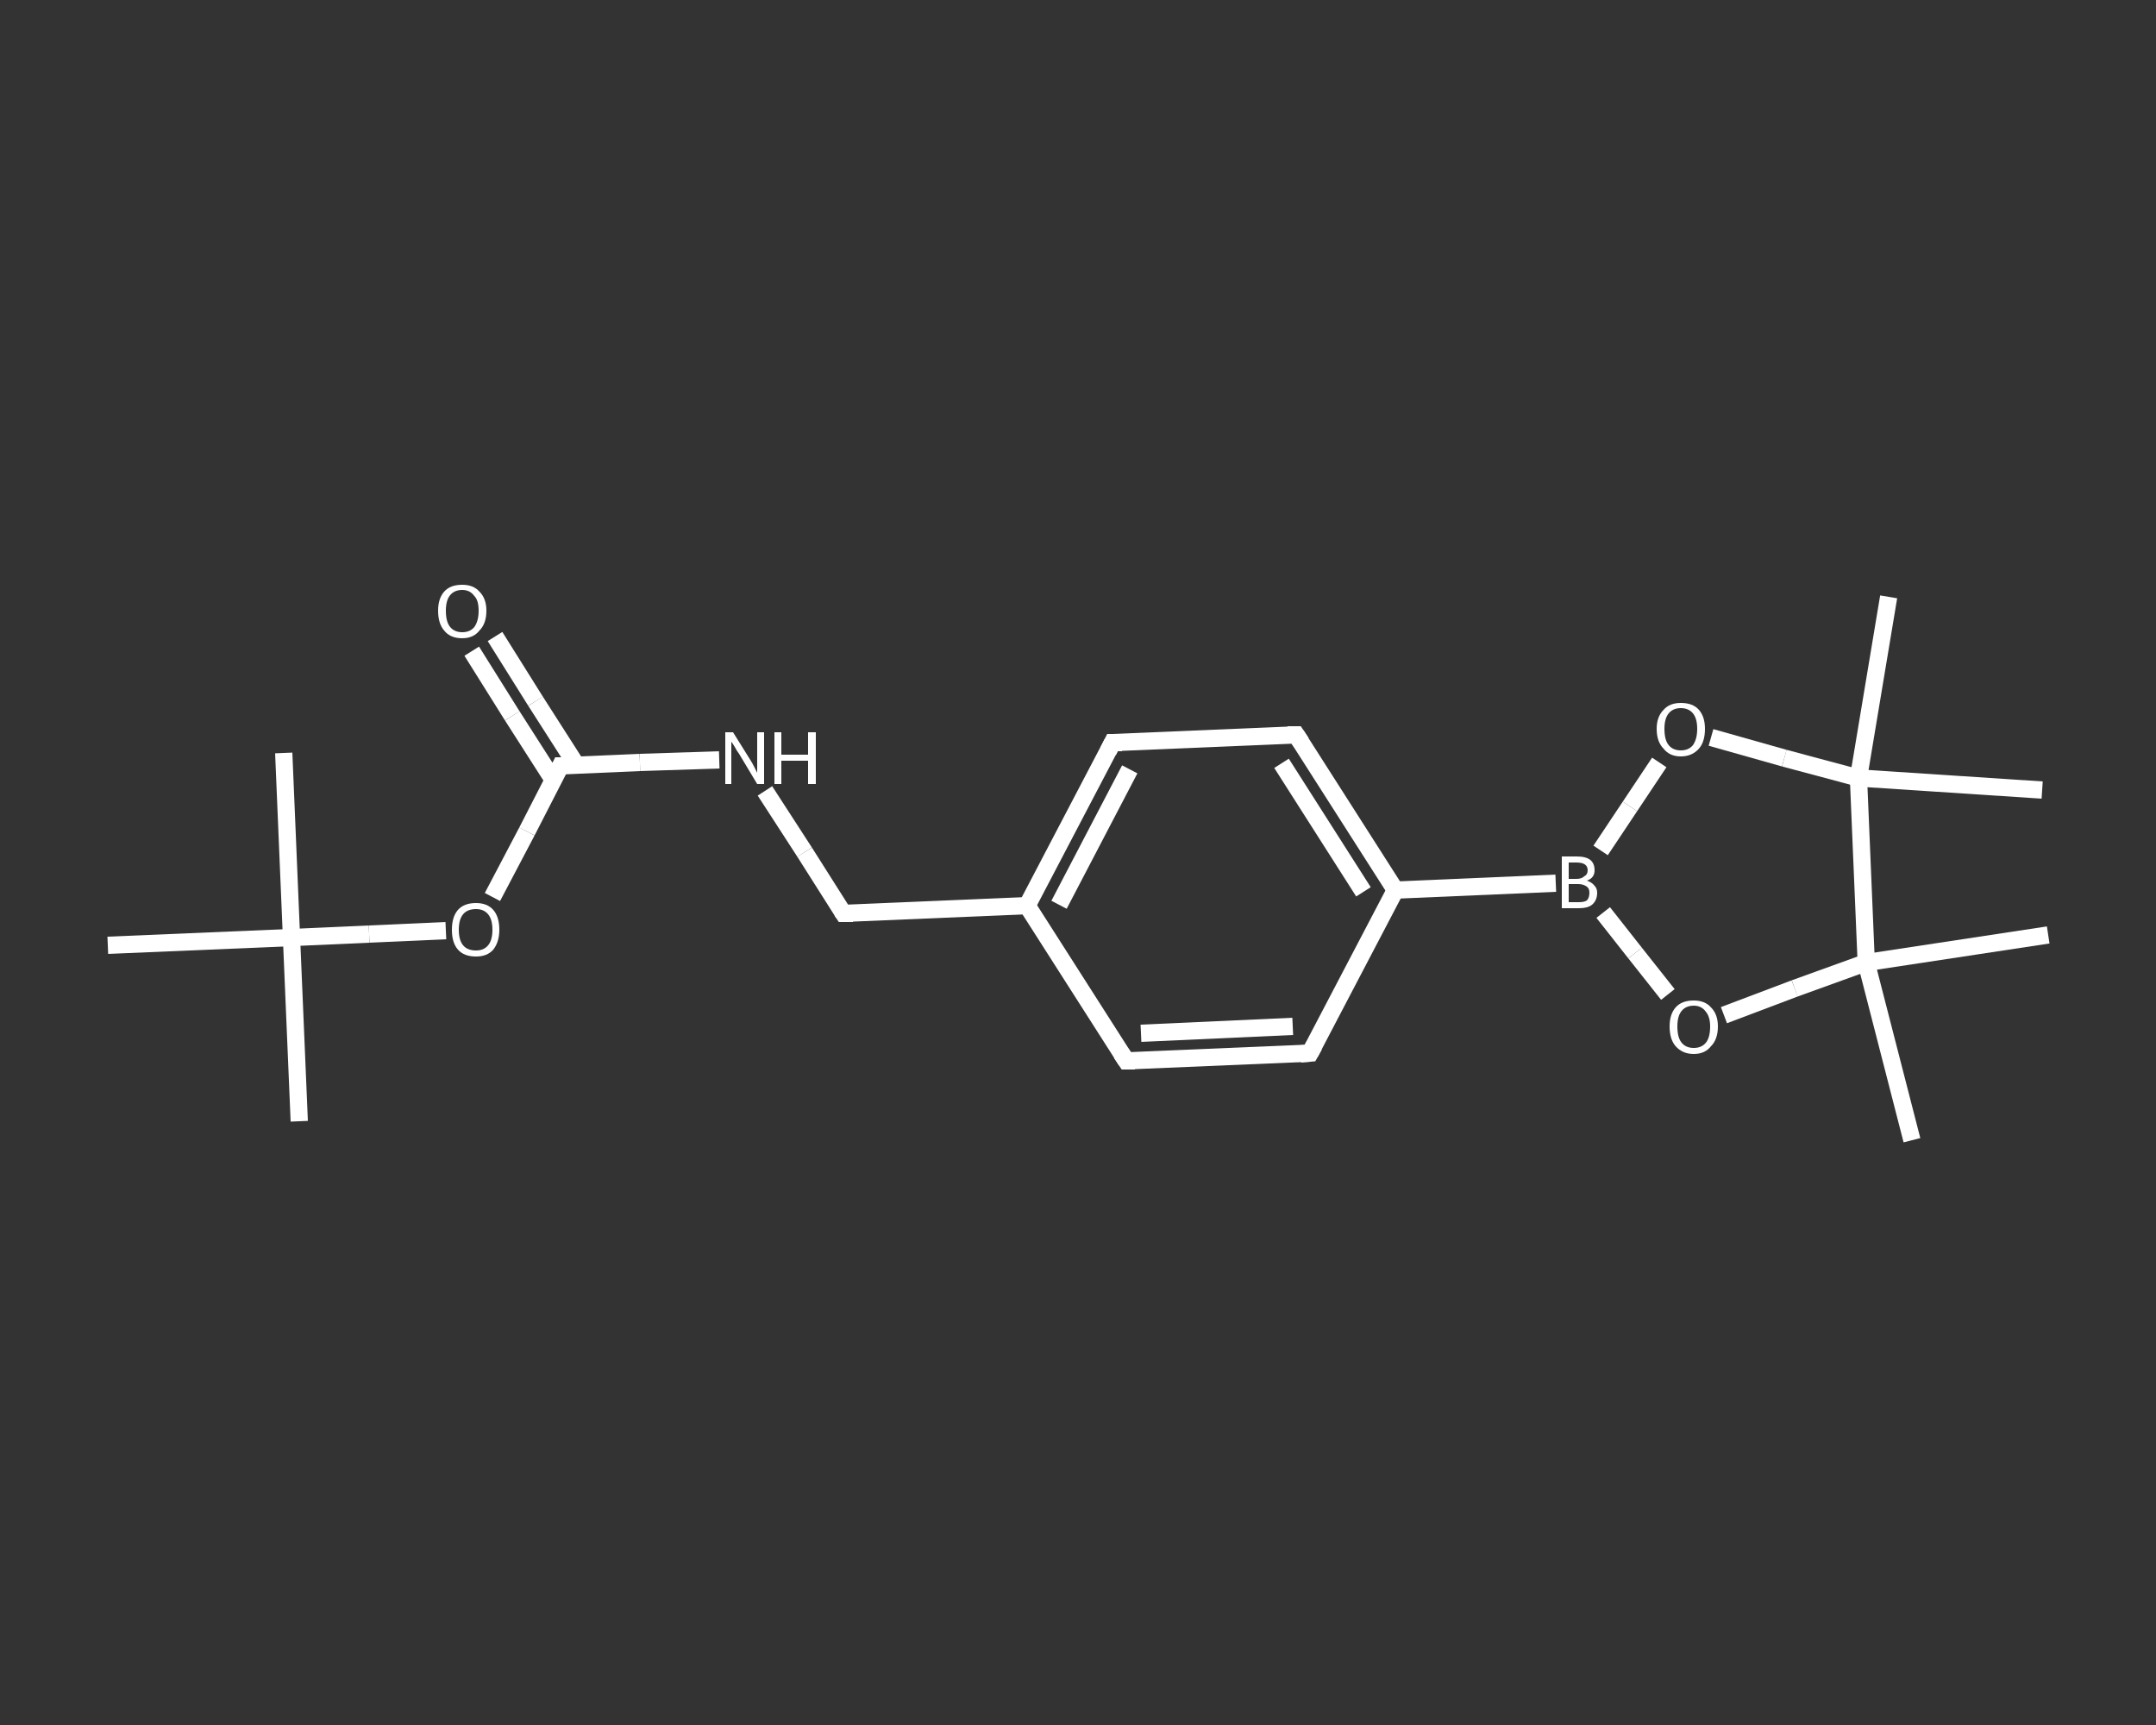 <?xml version='1.0' encoding='iso-8859-1'?>
<svg version='1.1' baseProfile='full'
              xmlns='http://www.w3.org/2000/svg'
                      xmlns:rdkit='http://www.rdkit.org/xml'
                      xmlns:xlink='http://www.w3.org/1999/xlink'
                  xml:space='preserve'
width='250px' height='200px' viewBox='0 0 250 200'>
<rect x="0" y="0" width="250" height="200" fill="#333333" stroke="none"/>
<!-- END OF HEADER -->
<rect style='opacity:1.0;fill:transparent;stroke:none' width='250.0' height='200.0' x='0.0' y='0.0'> </rect>
<path class='bond-0 atom-0 atom-1' d='M 34.7,130.0 L 33.8,108.7' style='fill:none;fill-rule:evenodd;stroke:#FFFFFF;stroke-width:2.0px;stroke-linecap:butt;stroke-linejoin:miter;stroke-opacity:1' />
<path class='bond-1 atom-1 atom-2' d='M 33.8,108.7 L 32.9,87.3' style='fill:none;fill-rule:evenodd;stroke:#FFFFFF;stroke-width:2.0px;stroke-linecap:butt;stroke-linejoin:miter;stroke-opacity:1' />
<path class='bond-2 atom-1 atom-3' d='M 33.8,108.7 L 12.5,109.6' style='fill:none;fill-rule:evenodd;stroke:#FFFFFF;stroke-width:2.0px;stroke-linecap:butt;stroke-linejoin:miter;stroke-opacity:1' />
<path class='bond-3 atom-1 atom-4' d='M 33.8,108.7 L 42.8,108.3' style='fill:none;fill-rule:evenodd;stroke:#FFFFFF;stroke-width:2.0px;stroke-linecap:butt;stroke-linejoin:miter;stroke-opacity:1' />
<path class='bond-3 atom-1 atom-4' d='M 42.8,108.3 L 51.7,107.9' style='fill:none;fill-rule:evenodd;stroke:#FFFFFF;stroke-width:2.0px;stroke-linecap:butt;stroke-linejoin:miter;stroke-opacity:1' />
<path class='bond-4 atom-4 atom-5' d='M 57.1,104.0 L 61.1,96.4' style='fill:none;fill-rule:evenodd;stroke:#FFFFFF;stroke-width:2.0px;stroke-linecap:butt;stroke-linejoin:miter;stroke-opacity:1' />
<path class='bond-4 atom-4 atom-5' d='M 61.1,96.4 L 65.0,88.8' style='fill:none;fill-rule:evenodd;stroke:#FFFFFF;stroke-width:2.0px;stroke-linecap:butt;stroke-linejoin:miter;stroke-opacity:1' />
<path class='bond-5 atom-5 atom-6' d='M 66.9,88.8 L 62.1,81.3' style='fill:none;fill-rule:evenodd;stroke:#FFFFFF;stroke-width:2.0px;stroke-linecap:butt;stroke-linejoin:miter;stroke-opacity:1' />
<path class='bond-5 atom-5 atom-6' d='M 62.1,81.3 L 57.4,73.8' style='fill:none;fill-rule:evenodd;stroke:#FFFFFF;stroke-width:2.0px;stroke-linecap:butt;stroke-linejoin:miter;stroke-opacity:1' />
<path class='bond-5 atom-5 atom-6' d='M 64.2,90.5 L 59.4,83.0' style='fill:none;fill-rule:evenodd;stroke:#FFFFFF;stroke-width:2.0px;stroke-linecap:butt;stroke-linejoin:miter;stroke-opacity:1' />
<path class='bond-5 atom-5 atom-6' d='M 59.4,83.0 L 54.7,75.5' style='fill:none;fill-rule:evenodd;stroke:#FFFFFF;stroke-width:2.0px;stroke-linecap:butt;stroke-linejoin:miter;stroke-opacity:1' />
<path class='bond-6 atom-5 atom-7' d='M 65.0,88.8 L 74.2,88.4' style='fill:none;fill-rule:evenodd;stroke:#FFFFFF;stroke-width:2.0px;stroke-linecap:butt;stroke-linejoin:miter;stroke-opacity:1' />
<path class='bond-6 atom-5 atom-7' d='M 74.2,88.4 L 83.4,88.1' style='fill:none;fill-rule:evenodd;stroke:#FFFFFF;stroke-width:2.0px;stroke-linecap:butt;stroke-linejoin:miter;stroke-opacity:1' />
<path class='bond-7 atom-7 atom-8' d='M 88.7,91.7 L 93.3,98.8' style='fill:none;fill-rule:evenodd;stroke:#FFFFFF;stroke-width:2.0px;stroke-linecap:butt;stroke-linejoin:miter;stroke-opacity:1' />
<path class='bond-7 atom-7 atom-8' d='M 93.3,98.8 L 97.8,105.9' style='fill:none;fill-rule:evenodd;stroke:#FFFFFF;stroke-width:2.0px;stroke-linecap:butt;stroke-linejoin:miter;stroke-opacity:1' />
<path class='bond-8 atom-8 atom-9' d='M 97.8,105.9 L 119.1,105.0' style='fill:none;fill-rule:evenodd;stroke:#FFFFFF;stroke-width:2.0px;stroke-linecap:butt;stroke-linejoin:miter;stroke-opacity:1' />
<path class='bond-9 atom-9 atom-10' d='M 119.1,105.0 L 129.0,86.1' style='fill:none;fill-rule:evenodd;stroke:#FFFFFF;stroke-width:2.0px;stroke-linecap:butt;stroke-linejoin:miter;stroke-opacity:1' />
<path class='bond-9 atom-9 atom-10' d='M 122.8,104.9 L 131.0,89.2' style='fill:none;fill-rule:evenodd;stroke:#FFFFFF;stroke-width:2.0px;stroke-linecap:butt;stroke-linejoin:miter;stroke-opacity:1' />
<path class='bond-10 atom-10 atom-11' d='M 129.0,86.1 L 150.3,85.2' style='fill:none;fill-rule:evenodd;stroke:#FFFFFF;stroke-width:2.0px;stroke-linecap:butt;stroke-linejoin:miter;stroke-opacity:1' />
<path class='bond-11 atom-11 atom-12' d='M 150.3,85.2 L 161.8,103.2' style='fill:none;fill-rule:evenodd;stroke:#FFFFFF;stroke-width:2.0px;stroke-linecap:butt;stroke-linejoin:miter;stroke-opacity:1' />
<path class='bond-11 atom-11 atom-12' d='M 148.6,88.5 L 158.1,103.4' style='fill:none;fill-rule:evenodd;stroke:#FFFFFF;stroke-width:2.0px;stroke-linecap:butt;stroke-linejoin:miter;stroke-opacity:1' />
<path class='bond-12 atom-12 atom-13' d='M 161.8,103.2 L 180.4,102.4' style='fill:none;fill-rule:evenodd;stroke:#FFFFFF;stroke-width:2.0px;stroke-linecap:butt;stroke-linejoin:miter;stroke-opacity:1' />
<path class='bond-13 atom-13 atom-14' d='M 185.6,98.6 L 189.0,93.5' style='fill:none;fill-rule:evenodd;stroke:#FFFFFF;stroke-width:2.0px;stroke-linecap:butt;stroke-linejoin:miter;stroke-opacity:1' />
<path class='bond-13 atom-13 atom-14' d='M 189.0,93.5 L 192.4,88.4' style='fill:none;fill-rule:evenodd;stroke:#FFFFFF;stroke-width:2.0px;stroke-linecap:butt;stroke-linejoin:miter;stroke-opacity:1' />
<path class='bond-14 atom-14 atom-15' d='M 198.4,85.5 L 206.9,87.9' style='fill:none;fill-rule:evenodd;stroke:#FFFFFF;stroke-width:2.0px;stroke-linecap:butt;stroke-linejoin:miter;stroke-opacity:1' />
<path class='bond-14 atom-14 atom-15' d='M 206.9,87.9 L 215.5,90.2' style='fill:none;fill-rule:evenodd;stroke:#FFFFFF;stroke-width:2.0px;stroke-linecap:butt;stroke-linejoin:miter;stroke-opacity:1' />
<path class='bond-15 atom-15 atom-16' d='M 215.5,90.2 L 219.0,69.2' style='fill:none;fill-rule:evenodd;stroke:#FFFFFF;stroke-width:2.0px;stroke-linecap:butt;stroke-linejoin:miter;stroke-opacity:1' />
<path class='bond-16 atom-15 atom-17' d='M 215.5,90.2 L 236.8,91.6' style='fill:none;fill-rule:evenodd;stroke:#FFFFFF;stroke-width:2.0px;stroke-linecap:butt;stroke-linejoin:miter;stroke-opacity:1' />
<path class='bond-17 atom-15 atom-18' d='M 215.5,90.2 L 216.4,111.6' style='fill:none;fill-rule:evenodd;stroke:#FFFFFF;stroke-width:2.0px;stroke-linecap:butt;stroke-linejoin:miter;stroke-opacity:1' />
<path class='bond-18 atom-18 atom-19' d='M 216.4,111.6 L 237.5,108.4' style='fill:none;fill-rule:evenodd;stroke:#FFFFFF;stroke-width:2.0px;stroke-linecap:butt;stroke-linejoin:miter;stroke-opacity:1' />
<path class='bond-19 atom-18 atom-20' d='M 216.4,111.6 L 221.7,132.2' style='fill:none;fill-rule:evenodd;stroke:#FFFFFF;stroke-width:2.0px;stroke-linecap:butt;stroke-linejoin:miter;stroke-opacity:1' />
<path class='bond-20 atom-18 atom-21' d='M 216.4,111.6 L 208.1,114.6' style='fill:none;fill-rule:evenodd;stroke:#FFFFFF;stroke-width:2.0px;stroke-linecap:butt;stroke-linejoin:miter;stroke-opacity:1' />
<path class='bond-20 atom-18 atom-21' d='M 208.1,114.6 L 199.9,117.7' style='fill:none;fill-rule:evenodd;stroke:#FFFFFF;stroke-width:2.0px;stroke-linecap:butt;stroke-linejoin:miter;stroke-opacity:1' />
<path class='bond-21 atom-12 atom-22' d='M 161.8,103.2 L 151.9,122.1' style='fill:none;fill-rule:evenodd;stroke:#FFFFFF;stroke-width:2.0px;stroke-linecap:butt;stroke-linejoin:miter;stroke-opacity:1' />
<path class='bond-22 atom-22 atom-23' d='M 151.9,122.1 L 130.6,123.0' style='fill:none;fill-rule:evenodd;stroke:#FFFFFF;stroke-width:2.0px;stroke-linecap:butt;stroke-linejoin:miter;stroke-opacity:1' />
<path class='bond-22 atom-22 atom-23' d='M 149.9,119.0 L 132.3,119.8' style='fill:none;fill-rule:evenodd;stroke:#FFFFFF;stroke-width:2.0px;stroke-linecap:butt;stroke-linejoin:miter;stroke-opacity:1' />
<path class='bond-23 atom-23 atom-9' d='M 130.6,123.0 L 119.1,105.0' style='fill:none;fill-rule:evenodd;stroke:#FFFFFF;stroke-width:2.0px;stroke-linecap:butt;stroke-linejoin:miter;stroke-opacity:1' />
<path class='bond-24 atom-21 atom-13' d='M 193.4,115.3 L 189.6,110.5' style='fill:none;fill-rule:evenodd;stroke:#FFFFFF;stroke-width:2.0px;stroke-linecap:butt;stroke-linejoin:miter;stroke-opacity:1' />
<path class='bond-24 atom-21 atom-13' d='M 189.6,110.5 L 185.9,105.8' style='fill:none;fill-rule:evenodd;stroke:#FFFFFF;stroke-width:2.0px;stroke-linecap:butt;stroke-linejoin:miter;stroke-opacity:1' />
<path d='M 64.8,89.2 L 65.0,88.8 L 65.5,88.8' style='fill:none;stroke:#FFFFFF;stroke-width:2.0px;stroke-linecap:butt;stroke-linejoin:miter;stroke-opacity:1;' />
<path d='M 97.6,105.6 L 97.8,105.9 L 98.9,105.9' style='fill:none;stroke:#FFFFFF;stroke-width:2.0px;stroke-linecap:butt;stroke-linejoin:miter;stroke-opacity:1;' />
<path d='M 128.5,87.1 L 129.0,86.1 L 130.1,86.1' style='fill:none;stroke:#FFFFFF;stroke-width:2.0px;stroke-linecap:butt;stroke-linejoin:miter;stroke-opacity:1;' />
<path d='M 149.3,85.2 L 150.3,85.2 L 150.9,86.1' style='fill:none;stroke:#FFFFFF;stroke-width:2.0px;stroke-linecap:butt;stroke-linejoin:miter;stroke-opacity:1;' />
<path d='M 152.4,121.2 L 151.9,122.1 L 150.8,122.2' style='fill:none;stroke:#FFFFFF;stroke-width:2.0px;stroke-linecap:butt;stroke-linejoin:miter;stroke-opacity:1;' />
<path d='M 131.6,123.0 L 130.6,123.0 L 130.0,122.1' style='fill:none;stroke:#FFFFFF;stroke-width:2.0px;stroke-linecap:butt;stroke-linejoin:miter;stroke-opacity:1;' />
<path class='atom-4' d='M 52.4 107.8
Q 52.4 106.3, 53.1 105.5
Q 53.8 104.7, 55.2 104.7
Q 56.5 104.7, 57.2 105.5
Q 57.9 106.3, 57.9 107.8
Q 57.9 109.2, 57.2 110.1
Q 56.5 110.9, 55.2 110.9
Q 53.8 110.9, 53.1 110.1
Q 52.4 109.3, 52.4 107.8
M 55.2 110.2
Q 56.1 110.2, 56.6 109.6
Q 57.1 109.0, 57.1 107.8
Q 57.1 106.6, 56.6 106.0
Q 56.1 105.4, 55.2 105.4
Q 54.2 105.4, 53.7 106.0
Q 53.2 106.6, 53.2 107.8
Q 53.2 109.0, 53.7 109.6
Q 54.2 110.2, 55.2 110.2
' fill='#FFFFFF'/>
<path class='atom-6' d='M 50.8 70.8
Q 50.8 69.4, 51.5 68.6
Q 52.2 67.8, 53.6 67.8
Q 54.9 67.8, 55.6 68.6
Q 56.4 69.4, 56.4 70.8
Q 56.4 72.3, 55.6 73.1
Q 54.9 74.0, 53.6 74.0
Q 52.2 74.0, 51.5 73.1
Q 50.8 72.3, 50.8 70.8
M 53.6 73.3
Q 54.5 73.3, 55.0 72.7
Q 55.5 72.0, 55.5 70.8
Q 55.5 69.6, 55.0 69.1
Q 54.5 68.4, 53.6 68.4
Q 52.7 68.4, 52.2 69.0
Q 51.7 69.6, 51.7 70.8
Q 51.7 72.1, 52.2 72.7
Q 52.7 73.3, 53.6 73.3
' fill='#FFFFFF'/>
<path class='atom-7' d='M 85.0 84.9
L 87.0 88.1
Q 87.2 88.4, 87.5 89.0
Q 87.8 89.6, 87.8 89.6
L 87.8 84.9
L 88.6 84.9
L 88.6 90.9
L 87.8 90.9
L 85.7 87.4
Q 85.4 87.0, 85.2 86.6
Q 84.9 86.1, 84.8 86.0
L 84.8 90.9
L 84.1 90.9
L 84.1 84.9
L 85.0 84.9
' fill='#FFFFFF'/>
<path class='atom-7' d='M 89.8 84.9
L 90.6 84.9
L 90.6 87.5
L 93.7 87.5
L 93.7 84.9
L 94.6 84.9
L 94.6 90.9
L 93.7 90.9
L 93.7 88.2
L 90.6 88.2
L 90.6 90.9
L 89.8 90.9
L 89.8 84.9
' fill='#FFFFFF'/>
<path class='atom-13' d='M 184.0 102.1
Q 184.6 102.3, 184.9 102.7
Q 185.2 103.0, 185.2 103.5
Q 185.2 104.4, 184.6 104.9
Q 184.1 105.3, 183.1 105.3
L 181.1 105.3
L 181.1 99.3
L 182.8 99.3
Q 183.9 99.3, 184.4 99.7
Q 184.9 100.1, 184.9 100.9
Q 184.9 101.8, 184.0 102.1
M 181.9 100.0
L 181.9 101.9
L 182.8 101.9
Q 183.4 101.9, 183.7 101.6
Q 184.1 101.4, 184.1 100.9
Q 184.1 100.0, 182.8 100.0
L 181.9 100.0
M 183.1 104.6
Q 183.7 104.6, 184.0 104.4
Q 184.3 104.1, 184.3 103.5
Q 184.3 103.0, 184.0 102.8
Q 183.6 102.5, 183.0 102.5
L 181.9 102.5
L 181.9 104.6
L 183.1 104.6
' fill='#FFFFFF'/>
<path class='atom-14' d='M 192.1 84.5
Q 192.1 83.1, 192.9 82.3
Q 193.6 81.5, 194.9 81.5
Q 196.3 81.5, 197.0 82.3
Q 197.7 83.1, 197.7 84.5
Q 197.7 86.0, 197.0 86.8
Q 196.2 87.7, 194.9 87.7
Q 193.6 87.7, 192.9 86.8
Q 192.1 86.0, 192.1 84.5
M 194.9 87.0
Q 195.8 87.0, 196.3 86.4
Q 196.8 85.7, 196.8 84.5
Q 196.8 83.3, 196.3 82.7
Q 195.8 82.1, 194.9 82.1
Q 194.0 82.1, 193.5 82.7
Q 193.0 83.3, 193.0 84.5
Q 193.0 85.8, 193.5 86.4
Q 194.0 87.0, 194.9 87.0
' fill='#FFFFFF'/>
<path class='atom-21' d='M 193.6 119.0
Q 193.6 117.6, 194.3 116.8
Q 195.0 116.0, 196.4 116.0
Q 197.7 116.0, 198.4 116.8
Q 199.2 117.6, 199.2 119.0
Q 199.2 120.5, 198.4 121.3
Q 197.7 122.2, 196.4 122.2
Q 195.1 122.2, 194.3 121.3
Q 193.6 120.5, 193.6 119.0
M 196.4 121.5
Q 197.3 121.5, 197.8 120.9
Q 198.3 120.3, 198.3 119.0
Q 198.3 117.9, 197.8 117.3
Q 197.3 116.6, 196.4 116.6
Q 195.5 116.6, 195.0 117.2
Q 194.5 117.8, 194.5 119.0
Q 194.5 120.3, 195.0 120.9
Q 195.5 121.5, 196.4 121.5
' fill='#FFFFFF'/>
</svg>
